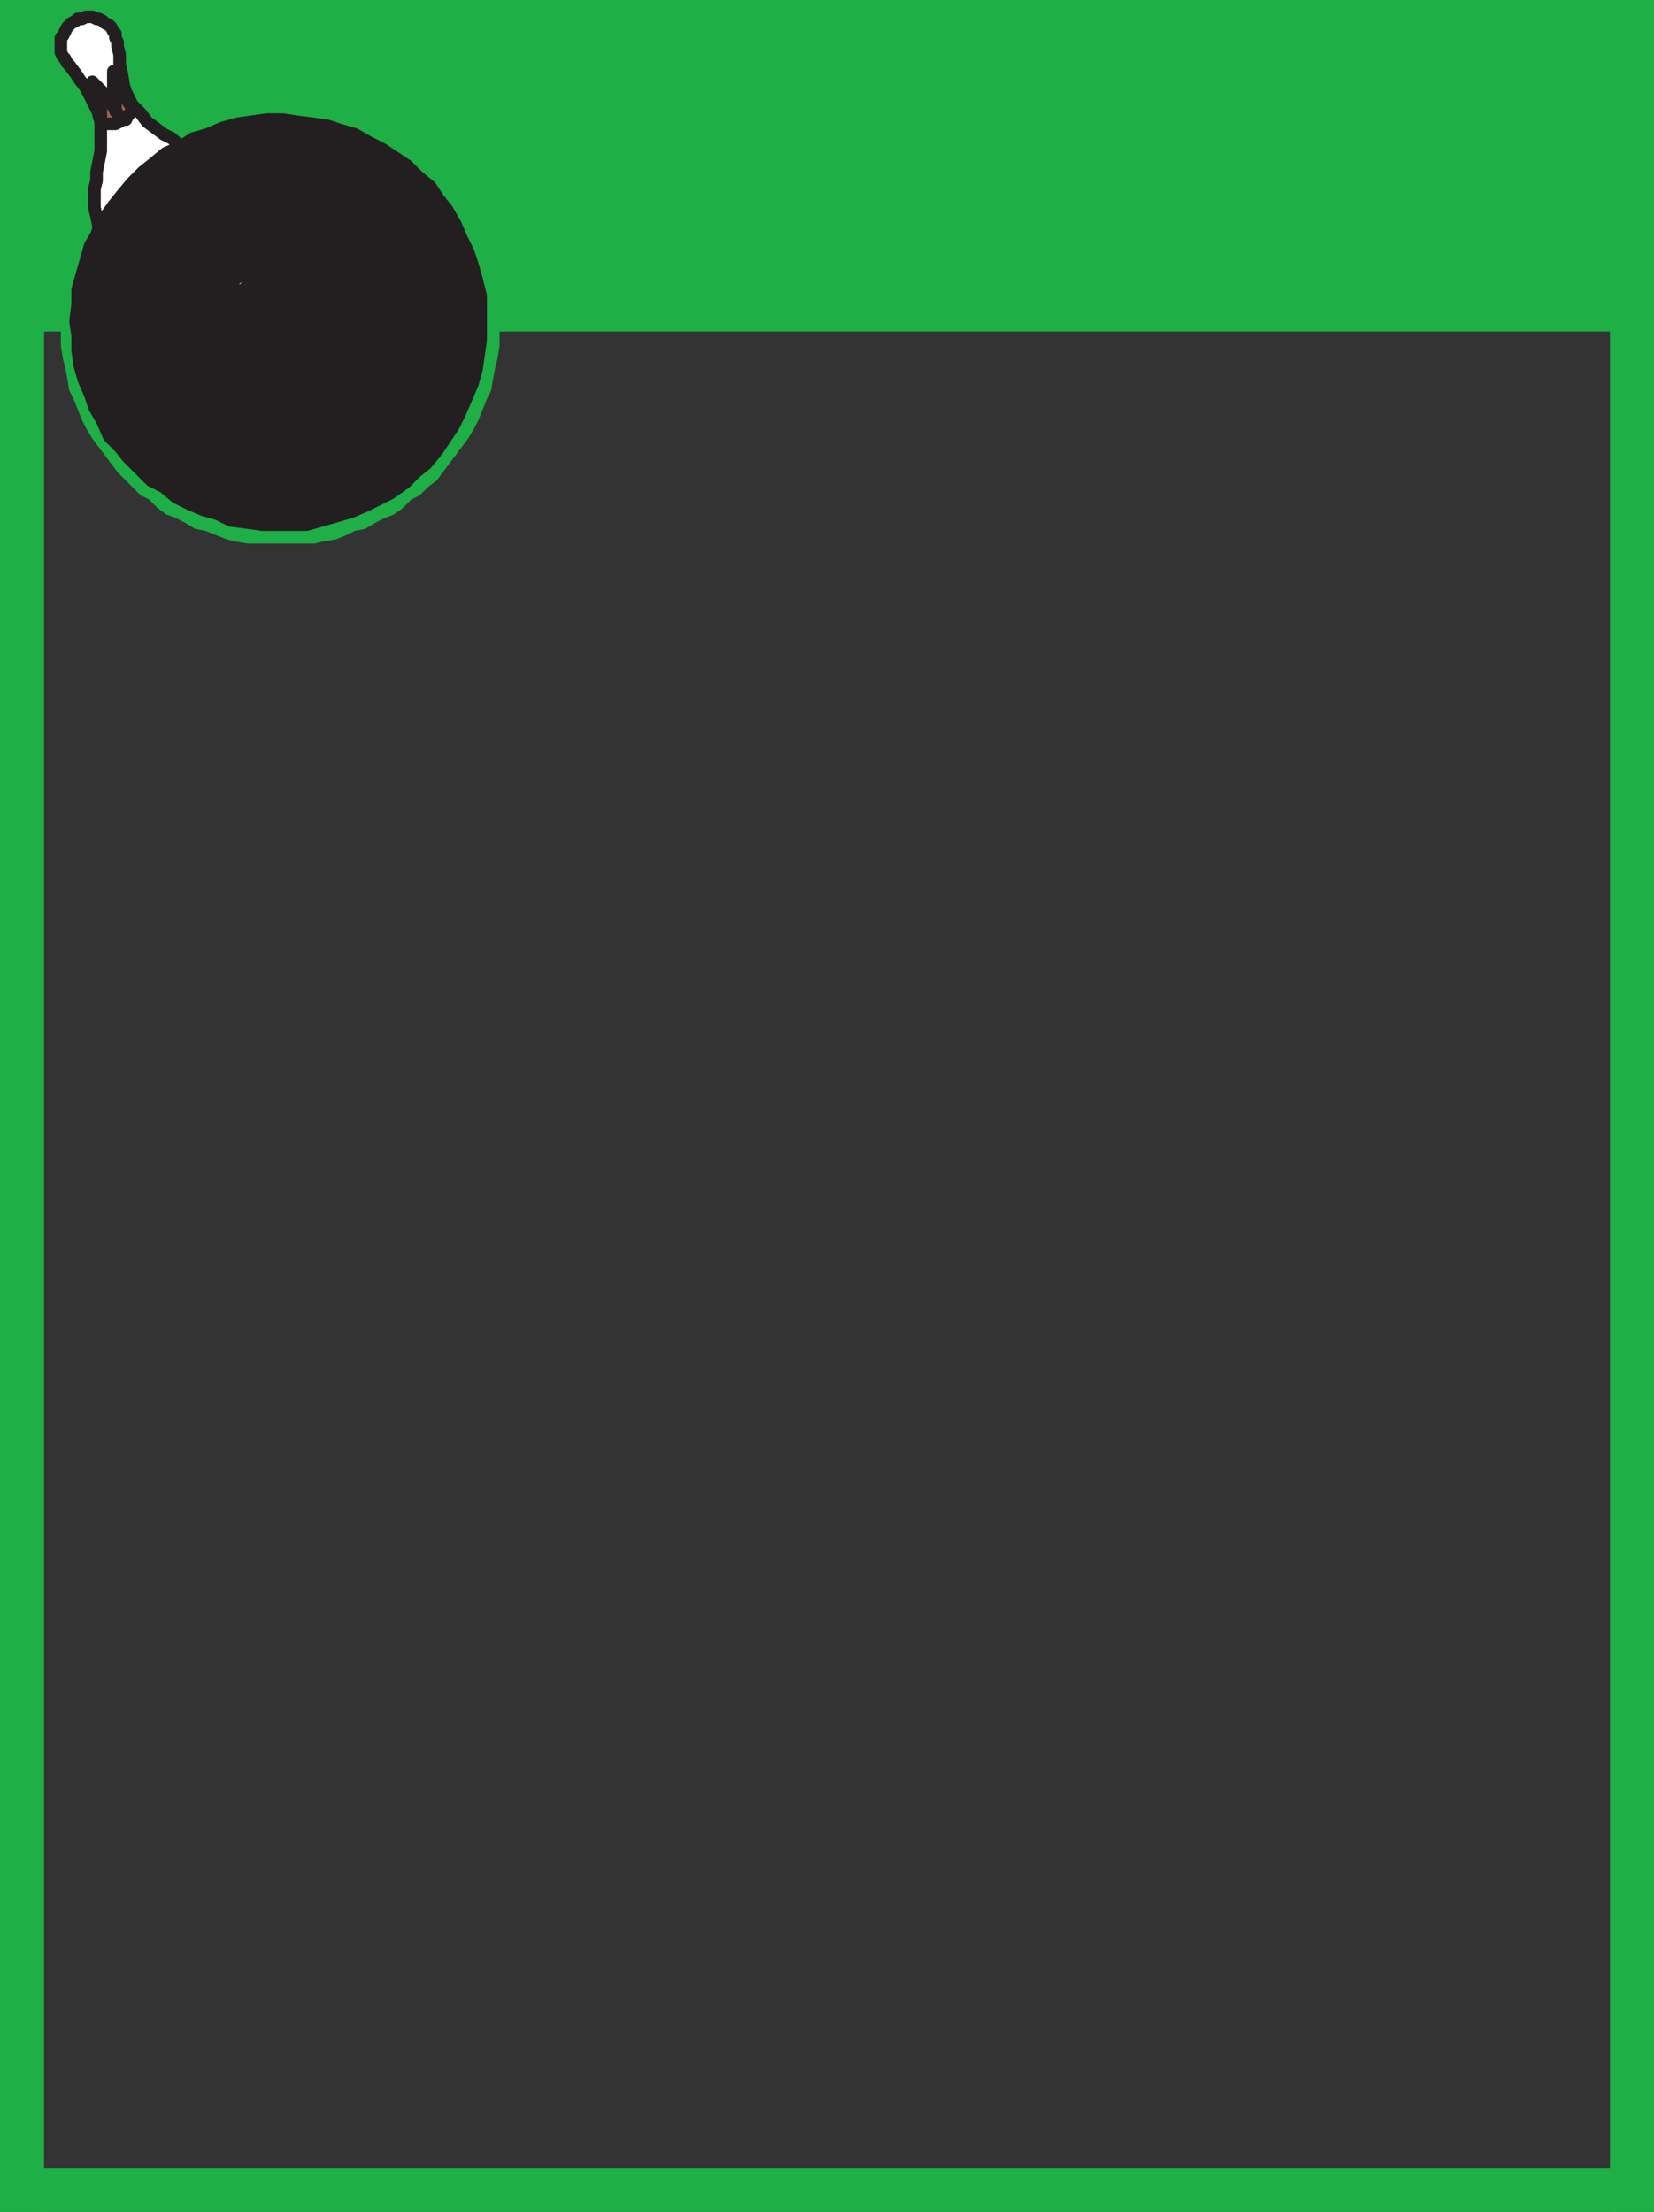 <svg xmlns="http://www.w3.org/2000/svg" width="591" height="790.5"><rect width="100%" height="100%" fill="#333333" stroke="none"/><path fill="#1eaf46" fill-rule="evenodd" d="M99.75 37.5h12.75l3 .75 4.5.75 3.75 1.5 3 .75 7.5 3 3 2.25L141 48l12 9 3 3 2.25 3 2.25 2.25 2.25 3L165 72l4.5 6 3 7.5 1.5 3 1.5 3.75 2.25 11.25.75 4.5v15.75l-.75 4.5-.75 3-.75 3.75-.75 4.5-1.5 3-3 7.5-1.5 3-2.25 3.75-11.25 15-3 2.25-3 3-3 1.5-3 3-3 2.25-3.75 1.5-3 1.5-3.75 2.25-3.75.75-3 1.5-3.75 1.5-4.5.75-3 .75h-24l-4.5-.75-3-.75-7.5-3-3.75-.75-3.75-2.25-3-1.5-3.75-1.5-3-2.25-3-3-3-1.5-8.25-8.25-9-12-2.25-3.75-1.5-3-3-7.5-1.5-3L24 135l-.75-3.75-.75-3-.75-4.5V108l.75-4.5 2.25-11.25 1.5-3.75 1.5-3 3-7.5 4.5-6 2.25-3.75 2.25-3L45 60l2.25-3 12-9L63 46.5l3-2.25 7.5-3 3.75-.75L81 39l3-.75 4.5-.75h11.25m475.5 753V0H591v790.5h-15.75M0 790.5V0h15.75v790.5H0"/><path fill="#1eaf46" fill-rule="evenodd" d="M0 774.75h591v15.75H0v-15.75M0 0h591v118.5H0V0"/><path fill="#231f20" fill-rule="evenodd" stroke="#231f20" stroke-linecap="round" stroke-linejoin="round" stroke-miterlimit="10" stroke-width="4.5" d="M27.75 108.75v-5.25l4.5-15.75L34.5 84l.75-2.25 1.5-3 3.75-5.25 3-3.75 3.75-4.5L51 61.5l3.75-3 4.5-3.75L66 67.5l-1.5.75-3 3-.75 1.5L60 75v5.25l.75 1.5.75 2.25 1.5 1.5 1.5.75.75.75-1.5-1.5-.75-2.25v-6l.75-2.25 1.5-1.5L66 72l1.5-1.5 1.5-.75 8.25 9.75-1.5 1.5.75 1.5.75.75h2.25L84 91.5l-56.25 17.25"/><path fill="#231f20" fill-rule="evenodd" stroke="#231f20" stroke-linecap="round" stroke-linejoin="round" stroke-miterlimit="10" stroke-width="4.5" d="M133.5 75v-2.25L132 70.5l-.75-1.5-3-3-1.5-.75-2.25-.75h-5.25l-1.5.75-2.25 1.5-1.5.75V69v-2.25l.75-1.5.75-.75 2.25-1.5 1.5-1.5h1.5l2.25-.75h3.75l1.5.75 3 3 2.25.75.75 1.5L135 69v6l18.75-8.25-4.5-3.75-3.75-3.75-9-6L132 51l-5.25-3-5.25-1.5L117 45l-5.25-.75-6-.75-4.5-.75h-6l-10.5 1.5-5.25 1.5L74.25 48 69 49.5l-4.5 3-5.25 2.25L66 67.5l2.25-.75 1.5-.75h3.75l2.25.75 1.5.75 1.5 2.25 1.5.75-3-1.5h-4.5l-1.5.75H69l8.25 9.75h1.5l1.5 1.5v1.5l-.75.75L84 91.5 133.5 75"/><path fill="#231f20" fill-rule="evenodd" stroke="#231f20" stroke-linecap="round" stroke-linejoin="round" stroke-miterlimit="10" stroke-width="4.5" d="m156.75 71.25 3 3.75 3 5.25L165 85.5l2.25 4.5 1.5 4.5 1.5 5.25 1.5 6v15.75l-1.5 10.5-1.5 5.25-4.5 10.5-2.25 4.5-6 9-3.75 4.5-3.75 3-3.75 3.75-5.25 3.75-4.5 2.25-36.75-65.25.75-.75v-2.25l-.75-.75H96l-5.25-9.75 1.5-.75h6l3 1.5-1.5-1.5-1.5-.75-1.5-1.5h-7.5l-1.5.75-3.75-6L133.5 75v3l1.5-3 18.75-8.25 3 4.5"/><path fill="#231f20" fill-rule="evenodd" stroke="#231f20" stroke-linecap="round" stroke-linejoin="round" stroke-miterlimit="10" stroke-width="4.5" d="m84 91.5 3.75 6-1.5.75-2.25 1.5-.75 1.5-1.5 1.5V105l-.75 2.25v1.5l.75 1.5v2.25l1.5 1.5.75 1.5 2.25 2.25-.75-3-1.5-1.5V108l1.5-2.25.75-1.5 4.5-4.5L96 109.5l-1.5.75v1.5l1.5 1.5h2.25L135 178.5l-4.5 2.25-5.25 2.25-15.75 4.5H93.75l-5.25-.75-6-.75-4.5-2.25-5.25-1.5L67.5 180l-4.5-2.25-4.5-3.75-4.5-2.25-8.25-8.25-3-3.75L39 156l-2.25-5.25-3-5.25-1.5-4.5-2.25-5.25-1.5-5.25-.75-5.25V120l-.75-5.25.75-6L84 91.5"/><path fill="#fff" fill-rule="evenodd" stroke="#231f20" stroke-linecap="round" stroke-linejoin="round" stroke-miterlimit="10" stroke-width="4.5" d="M64.5 86.25 63 85.5 61.5 84l-.75-2.25-.75-1.5V75l.75-2.25.75-1.5 3-3 1.5-.75 2.25-.75 1.5-.75h3.75l2.25.75 1.5.75 1.5 2.25 1.5.75-3-1.5h-4.5l-1.5.75H69l-1.5.75L66 72l-.75 1.5-1.5 1.5-.75 2.25v6l.75 2.25 1.5 1.5-.75-.75m15-3 .75-.75V81l-1.5-1.5h-1.5l-1.5 1.5.75 1.5.75.75h2.25m54-8.25v3l1.5-3v-6l-.75-2.25-.75-1.5-2.25-.75-3-3-1.5-.75H123l-2.25.75h-1.5l-1.5 1.5-2.25 1.5-.75.75-.75 1.5V69v-1.5l1.5-.75 2.25-1.5 1.5-.75h5.25l2.25.75 1.5.75 3 3 .75 1.5 1.5 2.25V75m-48 42-1.5-1.5-.75-1.5-1.5-1.5v-2.25l-.75-1.5v-1.5l.75-2.25v-2.25l1.5-1.5.75-1.5 2.25-1.5 3-1.5h7.5l1.5 1.5 1.5.75 1.5 1.5-3-1.5h-6l-1.5.75-4.5 4.5-.75 1.5L84 108v5.25l1.5 1.5.75 3-.75-.75m12.75-3.75H96l-1.5-1.5v-1.5l1.5-.75h2.25l.75.75v2.25l-.75.75m-39-58.5-4.5 3.75-3.75 3-3.75 3.75-3.75 4.5-3 3.75-3.75 5.25-1.5 3V81l-.75-3.75-.75-3V67.5l.75-3v-3L36 54V43.5l-.75-2.25v-.75l-4.5-9-2.25-3-1.5-2.25-2.25-3-.75-.75-.75-1.5-.75-.75-.75-1.5V13.5l.75-.75 1.5-3 1.5-1.5L27 7.5l.75-.75h1.5l1.5-.75H33l1.5.75h.75l1.5.75.75.75L39 9l.75.75.75 1.5.75.75v1.5L42 15v1.5l.75 3v3.75l.75 3 .75 4.5L45 33l2.25 4.5 3 3 2.25 3 6 4.5 3 1.5 3 3-5.25 2.25"/><path fill="#9e644e" fill-rule="evenodd" stroke="#231f20" stroke-linecap="round" stroke-linejoin="round" stroke-miterlimit="10" stroke-width="4.5" d="M46.5 37.5 45 35.25l-.75-1.5-1.5-2.25-1.5-4.5-.75-1.5v8.25l.75 3.75v2.25l.75.75-1.5-2.25-1.5-3-6-6 .75.75 1.5 4.5.75 3v6.75h5.25l1.5-.75.75-.75H45l.75-1.5 1.5-1.5 1.5-.75-2.25-1.5"/></svg>
